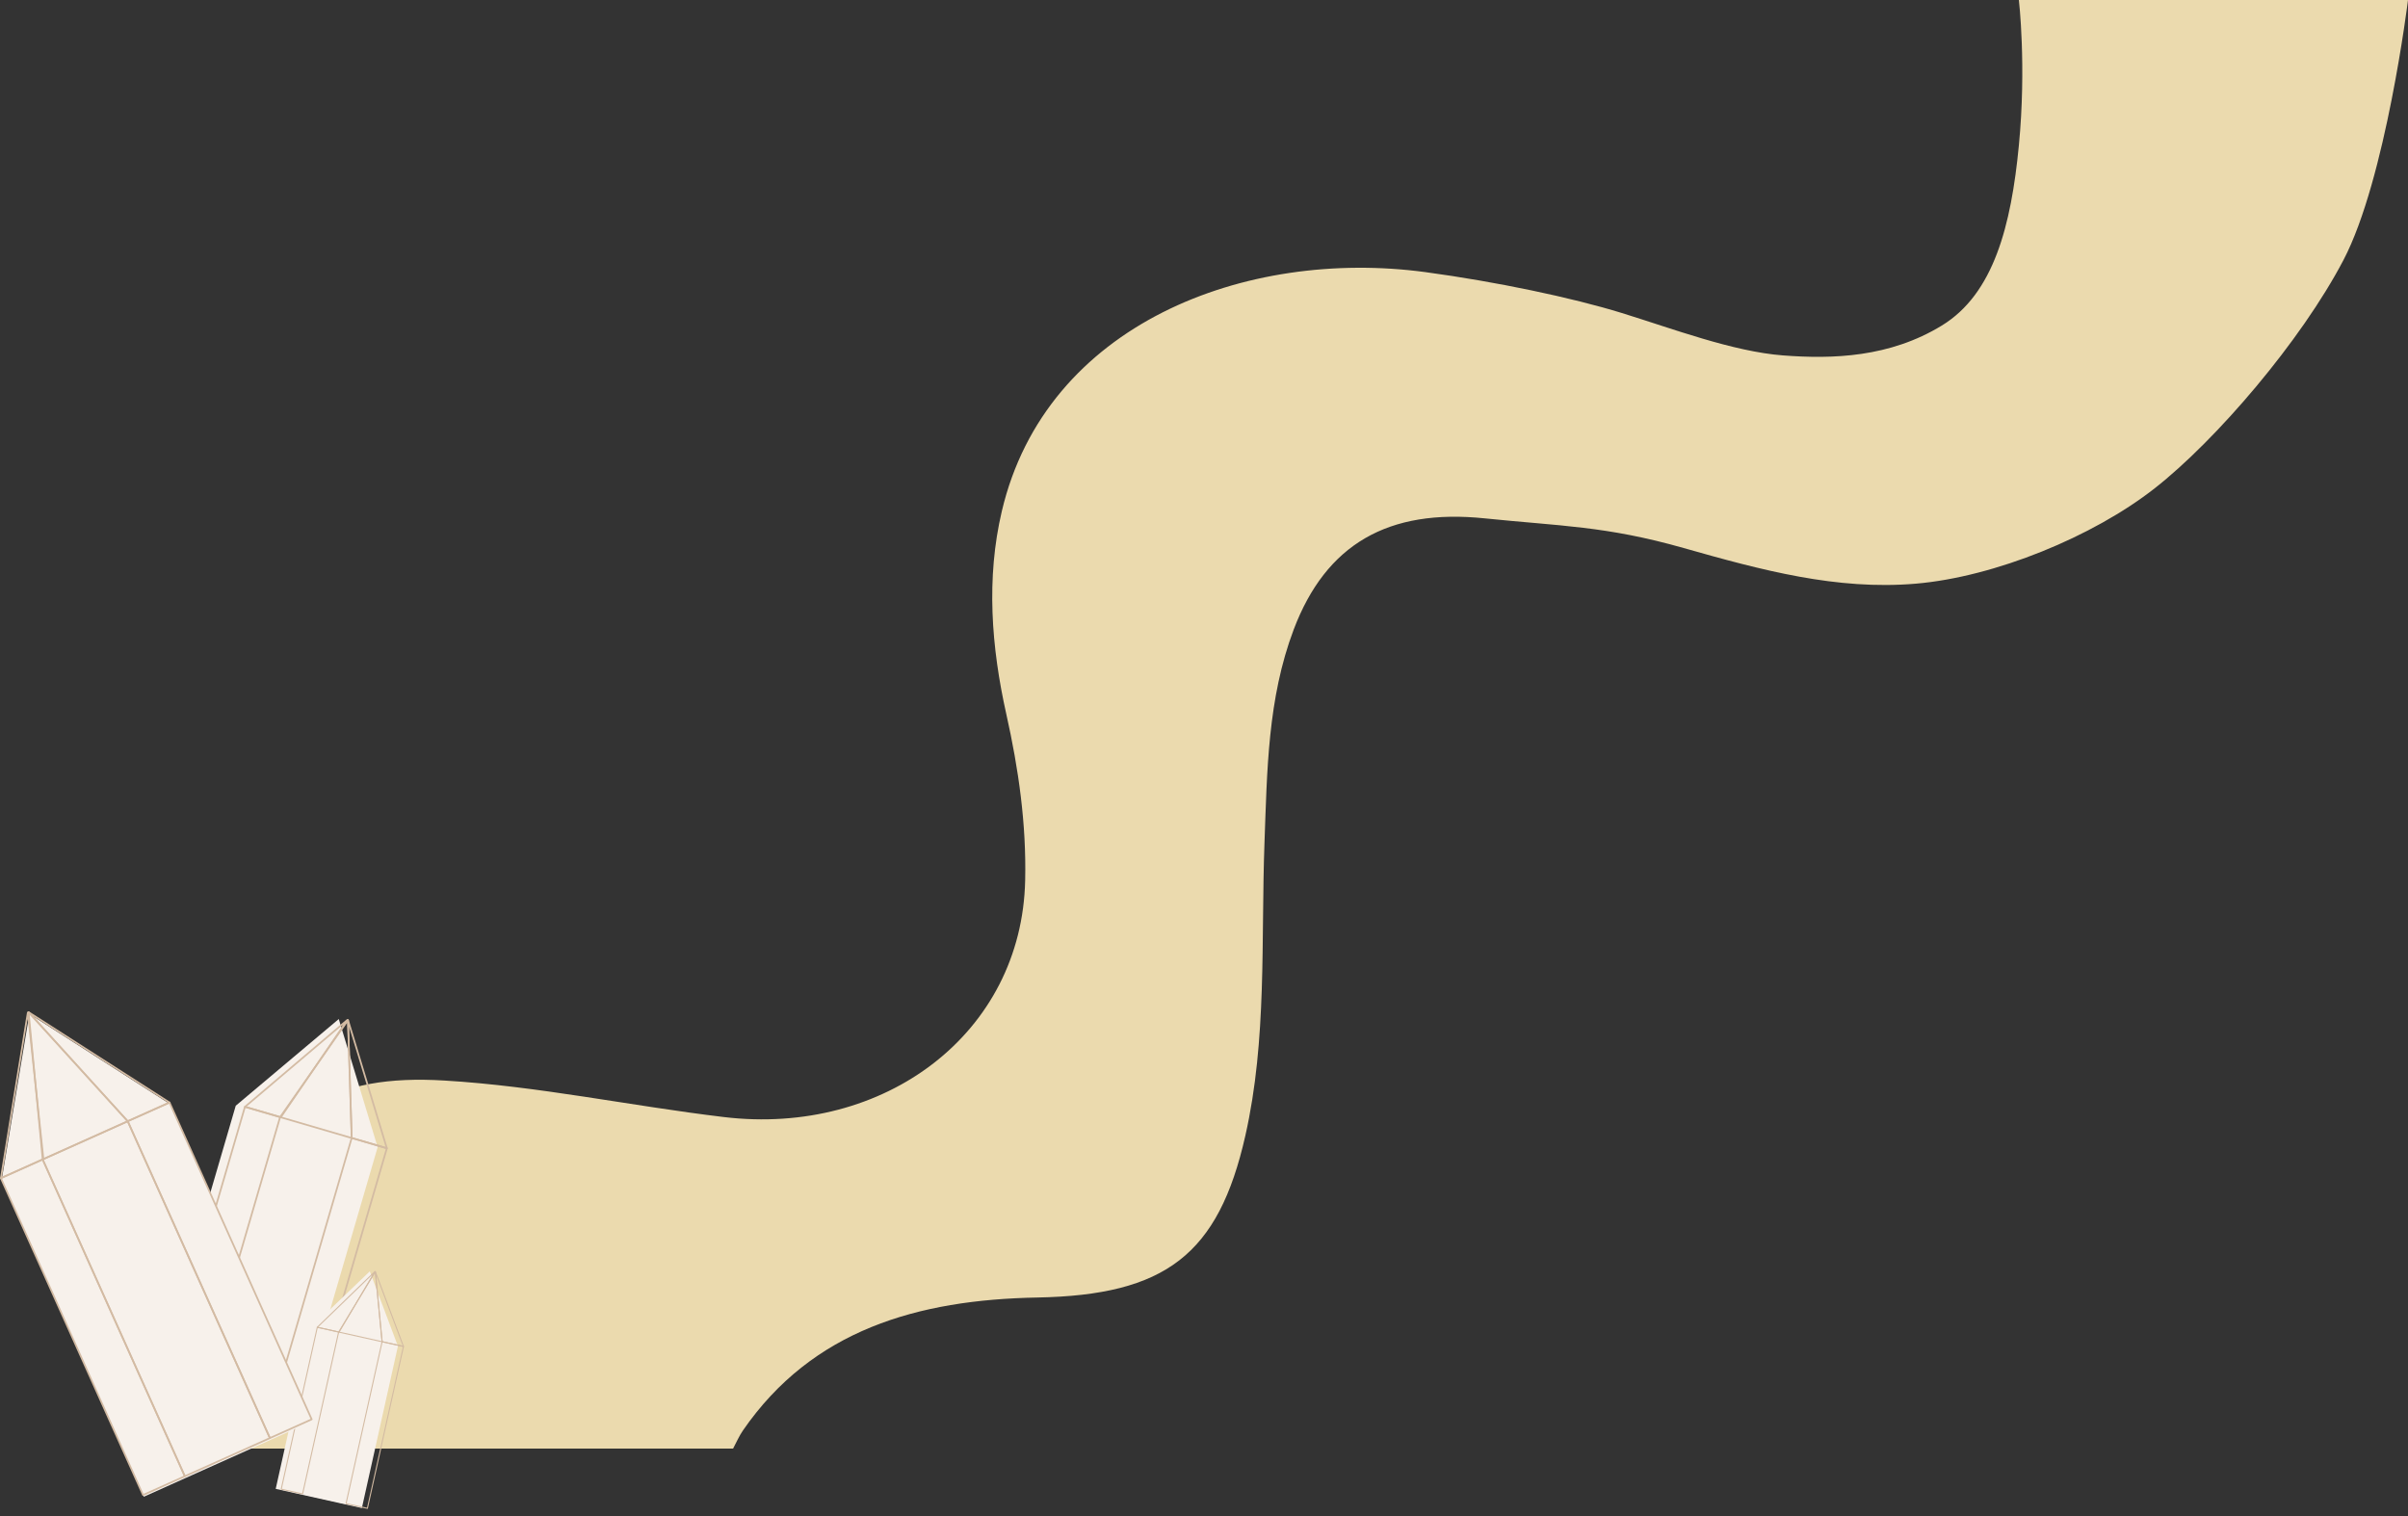 <svg xmlns="http://www.w3.org/2000/svg" width="1250" height="787" viewBox="0 0 1250 787" fill="none"><rect x="0" y="0" width="1250" height="787" fill="#333333" stroke="none"/><path d="M841.924 162.5C816 154.5 776.44 146.191 739.744 141.241C646.681 128.777 542.987 168.057 520.062 265.316C511.853 300.181 514.577 335.794 522.408 370.872C528.763 399.22 532.811 427.746 532.168 456.948C530.503 536.365 459.193 589.926 375.663 579.883C327.24 574.079 279.233 563.822 230.696 560.938C173.081 557.483 141.87 575.752 119.323 631.593C103.472 670.91 106.158 711.58 115.805 752H380.543C382.246 748.866 383.645 745.518 385.688 742.563C421.703 690.354 476.443 674.72 538.448 673.581C604.992 672.334 632.495 651.358 646.454 589.606C657.803 539.392 654.55 488.216 656.403 437.397C657.765 400.146 658.03 362.681 671.536 326.89C688.332 282.446 720.677 263.927 770.689 269.091C810 273.15 833.5 273 874 284.5C914.5 296 953.5 306.5 994.5 303C1035.5 299.5 1086.5 278.591 1118.5 253.5C1150.5 228.409 1194.5 177 1216.5 135C1238.5 93 1250 0 1250 0H1048C1048 0 1052 34 1048 75.5C1044 117 1035 152.5 1008 169C981 185.5 951.5 186.5 925.5 184.5C899.5 182.5 867.849 170.5 841.924 162.5Z" fill="#EBDAAE"></path><path d="M142.133 729.637C142.093 729.637 142.048 729.632 142.007 729.619L104.845 718.761C104.733 718.73 104.634 718.649 104.575 718.546C104.517 718.442 104.503 718.317 104.539 718.204L144.985 579.765C145.057 579.527 145.304 579.392 145.542 579.46L182.705 590.317C182.817 590.348 182.916 590.429 182.974 590.533C183.033 590.636 183.046 590.762 183.01 590.874L142.564 729.313C142.506 729.511 142.326 729.637 142.133 729.637ZM105.528 718.025L141.828 728.63L182.022 591.054L145.722 580.448L105.528 718.025Z" fill="#D3BBA3"></path><path d="M196.03 595.5L175.856 529.014L122.402 573.992L122.384 573.983L81.938 712.423L100.189 717.755L137.351 728.612L155.602 733.944L196.048 595.509L196.03 595.5Z" fill="#F7F1EB"></path><path d="M182.576 591.229C182.535 591.229 182.49 591.225 182.45 591.211L145.287 580.354C145.148 580.313 145.036 580.21 144.991 580.071C144.941 579.936 144.964 579.783 145.045 579.667L180.276 529.329C180.388 529.172 180.586 529.1 180.77 529.154C180.954 529.208 181.084 529.379 181.089 529.572L183.02 590.762C183.025 590.906 182.962 591.045 182.845 591.13C182.764 591.193 182.67 591.225 182.571 591.225L182.576 591.229ZM146.141 579.667L182.108 590.173L180.24 530.951L146.141 579.662V579.667Z" fill="#D3BBA3"></path><path d="M104.963 718.779C104.922 718.779 104.878 718.774 104.837 718.761L86.586 713.429C86.348 713.361 86.209 713.11 86.281 712.872L126.727 574.432C126.799 574.194 127.046 574.06 127.284 574.127L145.535 579.459C145.647 579.49 145.746 579.571 145.804 579.675C145.863 579.778 145.876 579.904 145.84 580.016L105.394 718.455C105.336 718.653 105.156 718.779 104.963 718.779ZM87.269 712.687L104.657 717.768L144.852 580.191L127.463 575.111L87.269 712.687Z" fill="#D3BBA3"></path><path d="M145.745 580.466C145.705 580.466 145.66 580.461 145.619 580.448L127.036 575.017C126.879 574.972 126.757 574.842 126.721 574.68C126.685 574.518 126.744 574.352 126.87 574.244L180.024 529.149C180.194 529.005 180.446 529.01 180.617 529.158C180.783 529.311 180.814 529.558 180.688 529.746L146.118 580.273C146.033 580.398 145.893 580.47 145.745 580.47V580.466ZM128.087 574.393L145.556 579.495L178.056 531.997L128.087 574.393Z" fill="#D3BBA3"></path><path d="M160.378 734.968C160.337 734.968 160.293 734.964 160.252 734.95L142.001 729.618C141.889 729.587 141.79 729.506 141.732 729.402C141.673 729.299 141.66 729.173 141.696 729.061L182.142 590.622C182.214 590.384 182.461 590.249 182.699 590.316L200.95 595.648C201.062 595.68 201.161 595.761 201.219 595.864C201.278 595.967 201.291 596.093 201.255 596.205L160.809 734.645C160.751 734.842 160.571 734.968 160.378 734.968ZM142.684 728.881L160.072 733.962L200.267 596.385L182.878 591.305L142.684 728.881Z" fill="#D3BBA3"></path><path d="M200.816 596.56C200.775 596.56 200.73 596.556 200.69 596.542L182.448 591.179C182.264 591.125 182.133 590.954 182.125 590.761L180.184 529.602C180.175 529.378 180.337 529.18 180.561 529.144C180.786 529.108 180.997 529.243 181.064 529.459L201.247 595.981C201.296 596.138 201.251 596.309 201.135 596.426C201.049 596.511 200.933 596.56 200.816 596.56ZM183.014 590.406L200.146 595.442L181.19 532.967L183.014 590.406Z" fill="#D3BBA3"></path><path d="M179.656 780.828C179.631 780.829 179.604 780.829 179.58 780.822L157.017 775.797C156.949 775.782 156.887 775.738 156.848 775.679C156.809 775.619 156.796 775.545 156.813 775.477L175.535 691.424C175.568 691.279 175.71 691.189 175.855 691.22L198.418 696.246C198.486 696.26 198.548 696.304 198.587 696.364C198.626 696.423 198.639 696.497 198.621 696.566L179.9 780.618C179.873 780.739 179.771 780.82 179.656 780.828ZM157.395 775.331L179.434 780.24L198.04 696.711L176 691.802L157.395 775.331Z" fill="#D3BBA3"></path><path d="M206.558 698.816L191.957 659.987L161.855 688.861L161.844 688.857L143.123 772.909L154.204 775.378L176.767 780.403L187.848 782.871L206.569 698.821L206.558 698.816Z" fill="#F7F1EB"></path><path d="M198.376 696.794C198.352 696.796 198.325 696.795 198.301 696.788L175.738 691.763C175.653 691.744 175.582 691.687 175.55 691.606C175.515 691.527 175.523 691.435 175.566 691.363L194.602 660.003C194.663 659.905 194.778 659.855 194.89 659.88C195.002 659.905 195.086 660.001 195.096 660.116L198.623 696.498C198.631 696.584 198.599 696.669 198.533 696.725C198.487 696.765 198.432 696.788 198.373 696.792L198.376 696.794ZM176.219 691.32L198.057 696.183L194.644 660.971L176.219 691.317L176.219 691.32Z" fill="#D3BBA3"></path><path d="M157.088 775.802C157.064 775.804 157.037 775.803 157.012 775.796L145.931 773.328C145.787 773.297 145.694 773.153 145.728 773.008L164.449 688.955C164.483 688.811 164.625 688.721 164.769 688.752L175.85 691.22C175.918 691.234 175.98 691.279 176.019 691.338C176.058 691.397 176.071 691.472 176.054 691.54L157.332 775.593C157.305 775.713 157.203 775.795 157.088 775.802ZM146.309 772.86L156.867 775.212L175.472 691.683L164.915 689.331L146.309 772.86Z" fill="#D3BBA3"></path><path d="M176.015 691.812C175.991 691.813 175.964 691.812 175.939 691.806L164.656 689.292C164.561 689.271 164.483 689.198 164.456 689.103C164.428 689.008 164.456 688.907 164.527 688.838L194.445 659.906C194.541 659.814 194.691 659.806 194.799 659.888C194.904 659.973 194.932 660.119 194.864 660.236L176.229 691.682C176.183 691.76 176.103 691.808 176.015 691.814L176.015 691.812ZM165.258 688.879L175.865 691.241L193.383 661.679L165.258 688.879Z" fill="#D3BBA3"></path><path d="M190.733 783.296C190.709 783.297 190.682 783.297 190.657 783.29L179.576 780.822C179.508 780.808 179.446 780.763 179.407 780.704C179.368 780.645 179.356 780.57 179.373 780.502L198.094 696.449C198.128 696.304 198.27 696.215 198.414 696.245L209.495 698.714C209.563 698.728 209.625 698.772 209.664 698.832C209.703 698.891 209.716 698.965 209.699 699.034L190.977 783.086C190.95 783.206 190.848 783.288 190.733 783.296ZM179.954 780.357L190.512 782.708L209.117 699.179L198.56 696.827L179.954 780.357Z" fill="#D3BBA3"></path><path d="M209.451 699.262C209.427 699.264 209.4 699.263 209.375 699.256L198.298 696.769C198.187 696.744 198.102 696.647 198.089 696.533L194.558 660.17C194.544 660.036 194.633 659.912 194.765 659.882C194.898 659.852 195.029 659.924 195.077 660.05L209.685 698.9C209.721 698.992 209.701 699.095 209.636 699.169C209.588 699.224 209.52 699.257 209.451 699.262ZM198.606 696.287L209.009 698.622L195.288 662.135L198.606 696.287Z" fill="#D3BBA3"></path><path d="M88.36 573.243L15.248 526.355L0.878 612.494L0.851 612.503L74.659 777L96.347 767.27L140.503 747.456L162.191 737.722L88.382 573.229L88.36 573.243Z" fill="#F7F1EB"></path><path d="M95.946 766.812C95.892 766.812 95.838 766.803 95.784 766.781C95.672 766.74 95.582 766.655 95.532 766.543L21.729 602.054C21.679 601.947 21.675 601.821 21.72 601.713C21.76 601.601 21.846 601.511 21.958 601.462L66.114 581.647C66.339 581.544 66.609 581.647 66.707 581.872L140.516 746.365C140.619 746.589 140.516 746.859 140.291 746.958L96.135 766.772C96.076 766.799 96.013 766.812 95.95 766.812H95.946ZM22.73 602.095L96.17 765.77L139.509 746.324L66.069 582.649L22.73 602.095Z" fill="#D3BBA3"></path><path d="M22.155 602.355C22.078 602.355 21.997 602.333 21.93 602.292C21.804 602.22 21.724 602.09 21.71 601.946L14.402 525.497C14.383 525.304 14.491 525.119 14.666 525.043C14.842 524.967 15.048 525.007 15.179 525.151L66.648 581.791C66.742 581.898 66.783 582.042 66.756 582.186C66.724 582.325 66.63 582.446 66.5 582.505L22.343 602.319C22.285 602.346 22.222 602.36 22.159 602.36L22.155 602.355ZM15.426 526.755L22.546 601.241L65.57 581.939L15.426 526.755Z" fill="#D3BBA3"></path><path d="M74.257 776.546C74.087 776.546 73.92 776.447 73.848 776.281L0.04 611.784C-0.063 611.559 0.04 611.289 0.265 611.191L21.952 601.461C22.06 601.411 22.186 601.407 22.294 601.452C22.406 601.492 22.496 601.578 22.545 601.69L96.353 766.183C96.403 766.291 96.407 766.416 96.362 766.524C96.322 766.637 96.237 766.726 96.124 766.776L74.437 776.505C74.379 776.532 74.316 776.546 74.253 776.546H74.257ZM1.042 611.828L74.482 775.504L95.347 766.142L21.912 602.463L1.042 611.828Z" fill="#D3BBA3"></path><path d="M0.472 612.085C0.374 612.085 0.279 612.053 0.198 611.99C0.068 611.892 0.001 611.725 0.028 611.564L14.011 525.555C14.047 525.335 14.24 525.16 14.465 525.178C14.69 525.182 14.874 525.357 14.901 525.578L22.995 601.681C23.018 601.874 22.91 602.059 22.73 602.139L0.657 612.049C0.598 612.076 0.535 612.089 0.472 612.089V612.085ZM14.362 529L1.047 610.885L22.07 601.452L14.362 529Z" fill="#D3BBA3"></path><path d="M140.109 747.002C139.938 747.002 139.772 746.903 139.7 746.737L65.892 582.24C65.843 582.132 65.838 582.006 65.883 581.899C65.924 581.786 66.009 581.696 66.121 581.647L87.808 571.917C88.033 571.814 88.303 571.917 88.401 572.142L162.21 736.635C162.259 736.743 162.264 736.868 162.219 736.976C162.178 737.088 162.093 737.178 161.981 737.228L140.293 746.957C140.235 746.984 140.172 746.998 140.109 746.998V747.002ZM66.894 582.28L140.334 745.956L161.199 736.594L87.764 572.919L66.898 582.28H66.894Z" fill="#D3BBA3"></path><path d="M66.292 582.505C66.166 582.505 66.045 582.455 65.96 582.357L14.508 525.753C14.355 525.587 14.351 525.331 14.499 525.16C14.643 524.989 14.895 524.949 15.083 525.07L88.236 571.98C88.375 572.07 88.451 572.227 88.442 572.393C88.429 572.559 88.33 572.703 88.177 572.771L66.476 582.464C66.418 582.491 66.355 582.505 66.292 582.505ZM17.459 527.666L66.404 581.517L87.05 572.294L17.459 527.666Z" fill="#D3BBA3"></path></svg>